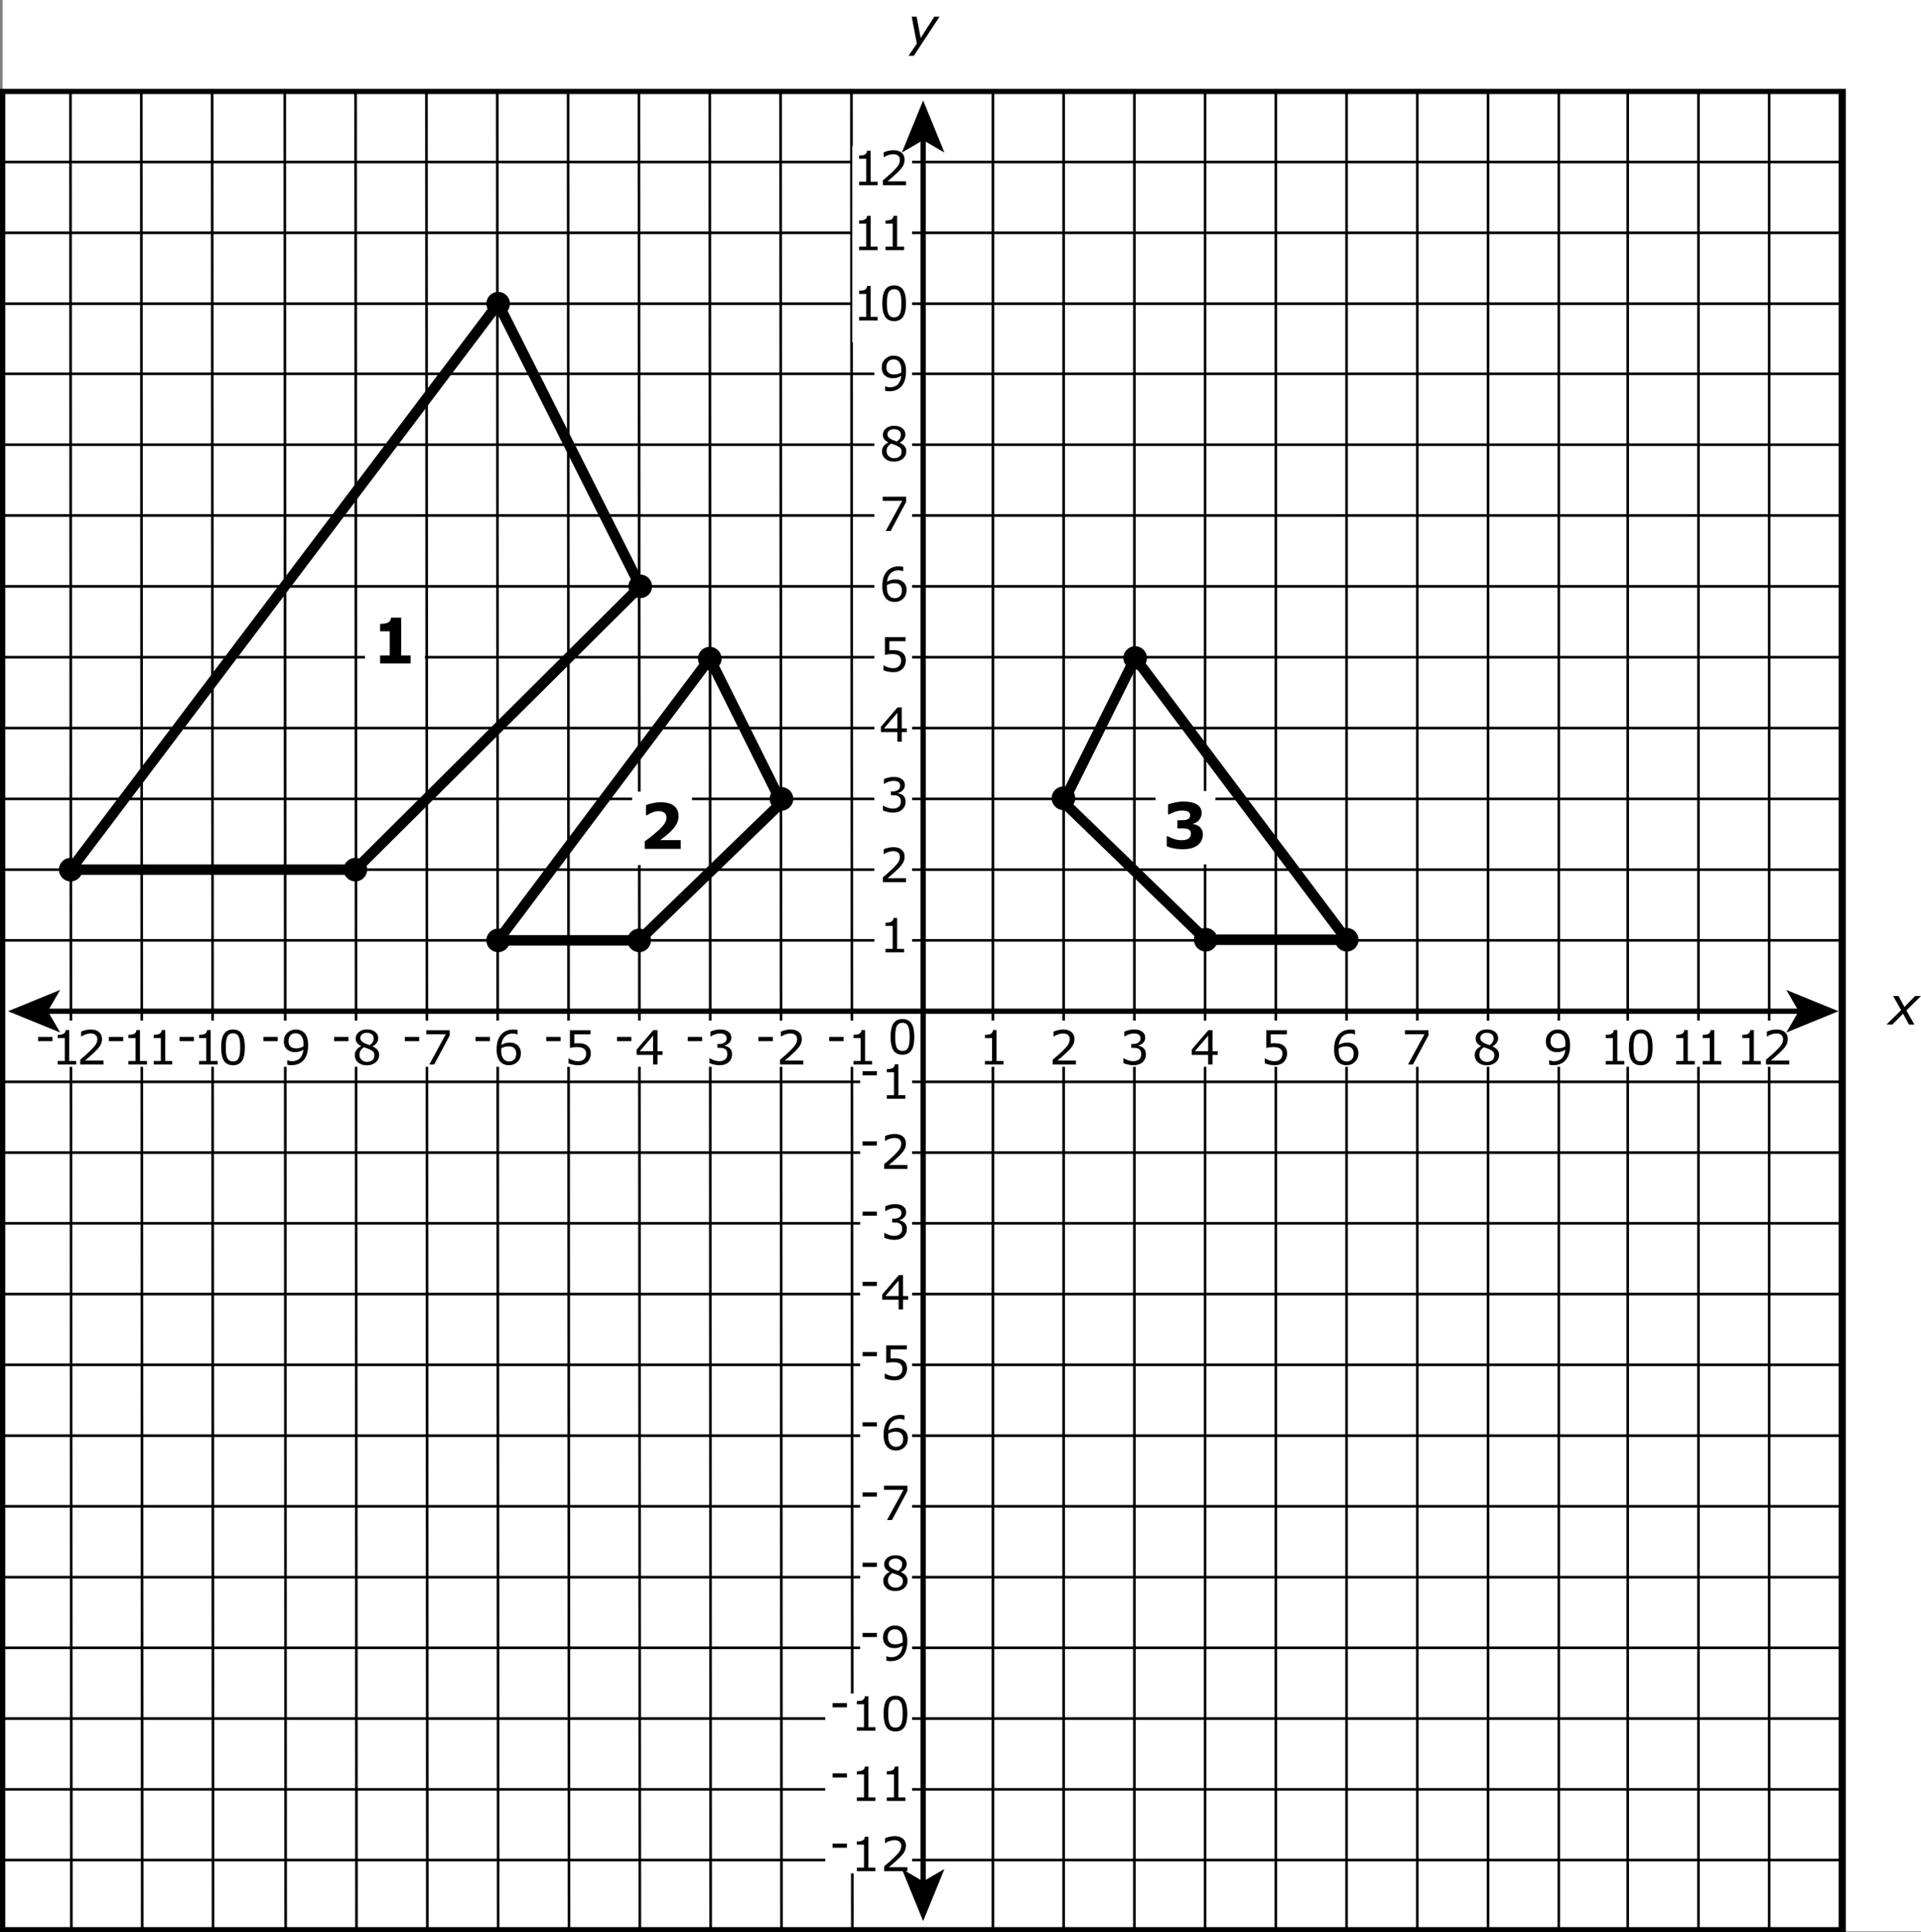 <?xml version="1.0" encoding="utf-8"?>
<!-- Generator: Adobe Illustrator 16.0.4, SVG Export Plug-In . SVG Version: 6.00 Build 0)  -->
<!DOCTYPE svg PUBLIC "-//W3C//DTD SVG 1.1//EN" "http://www.w3.org/Graphics/SVG/1.1/DTD/svg11.dtd">
<svg version="1.1" id="grid" xmlns="http://www.w3.org/2000/svg" xmlns:xlink="http://www.w3.org/1999/xlink" x="0px" y="0px"
	 width="488.868px" height="491.699px" viewBox="0 0 488.868 491.699" enable-background="new 0 0 488.868 491.699"
	 xml:space="preserve">
<rect x="0" y="0" width="488.868" height="491.699" fill="#808080" stroke="none"/>
<rect x="0.667" fill="#FFFFFF" width="488.203" height="491.443"/>
<line fill="none" stroke="#000000" stroke-width="0.667" x1="72.467" y1="23.271" x2="72.696" y2="491.443"/>
<line fill="none" stroke="#000000" stroke-width="0.667" x1="90.494" y1="23.271" x2="90.722" y2="491.443"/>
<line fill="none" stroke="#000000" stroke-width="0.667" x1="108.52" y1="23.271" x2="108.748" y2="491.443"/>
<line fill="none" stroke="#000000" stroke-width="0.667" x1="17.933" y1="23.271" x2="18.161" y2="491.443"/>
<line fill="none" stroke="#000000" stroke-width="0.667" x1="35.959" y1="23.271" x2="36.188" y2="491.443"/>
<line fill="none" stroke="#000000" stroke-width="0.667" x1="53.985" y1="23.271" x2="54.214" y2="491.443"/>
<line fill="none" stroke="#000000" stroke-width="0.667" x1="126.546" y1="23.271" x2="126.774" y2="491.443"/>
<line fill="none" stroke="#000000" stroke-width="0.667" x1="144.572" y1="23.271" x2="144.801" y2="491.443"/>
<line fill="none" stroke="#000000" stroke-width="0.667" x1="162.599" y1="23.271" x2="162.827" y2="491.443"/>
<line fill="none" stroke="#000000" stroke-width="0.667" x1="180.625" y1="23.271" x2="180.854" y2="491.443"/>
<line fill="none" stroke="#000000" stroke-width="0.667" x1="198.651" y1="23.271" x2="198.88" y2="491.443"/>
<line fill="none" stroke="#000000" stroke-width="0.667" x1="216.678" y1="23.271" x2="216.906" y2="491.443"/>
<line fill="none" stroke="#000000" stroke-width="0.667" x1="252.68" y1="23.271" x2="252.68" y2="491.443"/>
<line fill="none" stroke="#000000" stroke-width="0.667" x1="270.681" y1="23.271" x2="270.681" y2="491.443"/>
<line fill="none" stroke="#000000" stroke-width="0.667" x1="288.681" y1="23.271" x2="288.681" y2="491.443"/>
<line fill="none" stroke="#000000" stroke-width="0.667" x1="306.682" y1="23.271" x2="306.682" y2="491.443"/>
<line fill="none" stroke="#000000" stroke-width="0.667" x1="324.682" y1="23.271" x2="324.682" y2="491.443"/>
<line fill="none" stroke="#000000" stroke-width="0.667" x1="342.684" y1="23.271" x2="342.684" y2="491.443"/>
<line fill="none" stroke="#000000" stroke-width="0.667" x1="360.684" y1="23.271" x2="360.684" y2="491.443"/>
<line fill="none" stroke="#000000" stroke-width="0.667" x1="378.686" y1="23.271" x2="378.686" y2="491.443"/>
<line fill="none" stroke="#000000" stroke-width="0.667" x1="396.688" y1="23.271" x2="396.688" y2="491.443"/>
<line fill="none" stroke="#000000" stroke-width="0.667" x1="414.231" y1="23.271" x2="414.231" y2="491.443"/>
<line fill="none" stroke="#000000" stroke-width="0.667" x1="432.233" y1="23.271" x2="432.233" y2="491.443"/>
<line fill="none" stroke="#000000" stroke-width="0.667" x1="450.233" y1="23.271" x2="450.233" y2="491.443"/>
<line fill="none" stroke="#000000" stroke-width="0.667" x1="468.235" y1="23.271" x2="468.235" y2="491.443"/>
<line fill="none" stroke="#000000" stroke-width="0.667" x1="0.701" y1="419.291" x2="469.168" y2="419.291"/>
<line fill="none" stroke="#000000" stroke-width="0.667" x1="0.701" y1="401.314" x2="469.168" y2="401.314"/>
<line fill="none" stroke="#000000" stroke-width="0.667" x1="0.701" y1="383.289" x2="469.168" y2="383.289"/>
<line fill="none" stroke="#000000" stroke-width="0.667" x1="0.701" y1="473.292" x2="469.168" y2="473.292"/>
<line fill="none" stroke="#000000" stroke-width="0.667" x1="0.701" y1="455.318" x2="469.168" y2="455.318"/>
<line fill="none" stroke="#000000" stroke-width="0.667" x1="0.701" y1="437.292" x2="469.168" y2="437.292"/>
<line fill="none" stroke="#000000" stroke-width="0.667" x1="0.701" y1="365.314" x2="469.168" y2="365.314"/>
<line fill="none" stroke="#000000" stroke-width="0.667" x1="0.701" y1="347.287" x2="469.168" y2="347.287"/>
<line fill="none" stroke="#000000" stroke-width="0.667" x1="0.701" y1="329.287" x2="469.168" y2="329.287"/>
<line fill="none" stroke="#000000" stroke-width="0.667" x1="0.701" y1="311.285" x2="469.168" y2="311.285"/>
<line fill="none" stroke="#000000" stroke-width="0.667" x1="0.701" y1="293.285" x2="469.168" y2="293.285"/>
<line fill="none" stroke="#000000" stroke-width="0.667" x1="0.701" y1="275.283" x2="468.235" y2="275.283"/>
<line fill="none" stroke="#000000" stroke-width="0.667" x1="0.701" y1="239.281" x2="469.168" y2="239.281"/>
<line fill="none" stroke="#000000" stroke-width="0.667" x1="0.701" y1="221.281" x2="469.168" y2="221.281"/>
<line fill="none" stroke="#000000" stroke-width="0.667" x1="0.701" y1="203.28" x2="469.168" y2="203.28"/>
<line fill="none" stroke="#000000" stroke-width="0.667" x1="0.701" y1="185.254" x2="469.168" y2="185.254"/>
<line fill="none" stroke="#000000" stroke-width="0.667" x1="0.701" y1="167.229" x2="469.168" y2="167.229"/>
<line fill="none" stroke="#000000" stroke-width="0.667" x1="0.701" y1="149.202" x2="469.168" y2="149.202"/>
<line fill="none" stroke="#000000" stroke-width="0.667" x1="0.701" y1="131.174" x2="469.168" y2="131.174"/>
<line fill="none" stroke="#000000" stroke-width="0.667" x1="0.701" y1="113.147" x2="469.168" y2="113.147"/>
<line fill="none" stroke="#000000" stroke-width="0.667" x1="0.701" y1="95.121" x2="469.168" y2="95.121"/>
<line fill="none" stroke="#000000" stroke-width="0.667" x1="0.701" y1="77.273" x2="469.168" y2="77.273"/>
<line fill="none" stroke="#000000" stroke-width="0.667" x1="0.701" y1="59.247" x2="469.168" y2="59.247"/>
<line fill="none" stroke="#000000" stroke-width="0.667" x1="0.701" y1="41.22" x2="469.168" y2="41.22"/>
<rect x="249.418" y="259.689" fill="#FFFFFF" width="209.025" height="11.778"/>
<rect x="14.222" y="259.689" fill="#FFFFFF" width="206.481" height="11.778"/>
<g>
	<path d="M255.374,270.871h-4.724v-0.893h1.815v-5.849h-1.815v-0.797c0.246,0,0.511-0.021,0.791-0.062
		c0.281-0.041,0.494-0.102,0.64-0.18c0.18-0.098,0.32-0.223,0.424-0.372c0.104-0.149,0.164-0.353,0.181-0.605h0.907v7.864h1.781
		V270.871L255.374,270.871z"/>
</g>
<g>
	<path d="M214.674,264.916h-3.656v-1.061h3.656V264.916z"/>
	<path d="M221.922,270.871h-4.723v-0.893h1.816v-5.849h-1.816v-0.797c0.246,0,0.51-0.021,0.791-0.062
		c0.281-0.041,0.494-0.102,0.639-0.18c0.18-0.098,0.321-0.223,0.425-0.372s0.163-0.353,0.179-0.605h0.908v7.864h1.781V270.871
		L221.922,270.871z"/>
</g>
<g>
	<path d="M196.673,264.916h-3.656v-1.061h3.656V264.916z"/>
	<path d="M204.419,270.871h-5.906v-1.227c0.41-0.353,0.821-0.703,1.233-1.056s0.796-0.7,1.151-1.049
		c0.75-0.728,1.264-1.304,1.541-1.731c0.277-0.429,0.416-0.89,0.416-1.386c0-0.453-0.149-0.809-0.448-1.063
		c-0.299-0.254-0.716-0.383-1.251-0.383c-0.355,0-0.74,0.062-1.154,0.188c-0.414,0.127-0.818,0.316-1.213,0.574h-0.059v-1.23
		c0.277-0.137,0.647-0.262,1.11-0.375c0.463-0.111,0.911-0.17,1.345-0.17c0.895,0,1.596,0.217,2.104,0.646
		c0.508,0.432,0.762,1.018,0.762,1.756c0,0.332-0.042,0.643-0.126,0.93s-0.208,0.561-0.372,0.816
		c-0.152,0.242-0.331,0.479-0.536,0.717c-0.205,0.234-0.454,0.492-0.747,0.777c-0.418,0.41-0.85,0.809-1.295,1.192
		c-0.445,0.384-0.861,0.74-1.248,1.068h4.693V270.871L204.419,270.871z"/>
</g>
<g>
	<path d="M178.672,264.916h-3.656v-1.061h3.656V264.916z"/>
	<path d="M185.65,266.669c0.188,0.168,0.342,0.379,0.463,0.633c0.121,0.255,0.182,0.582,0.182,0.984
		c0,0.397-0.072,0.764-0.217,1.096s-0.348,0.621-0.609,0.867c-0.293,0.272-0.638,0.476-1.034,0.604s-0.831,0.195-1.304,0.195
		c-0.484,0-0.961-0.057-1.43-0.172c-0.469-0.115-0.854-0.24-1.154-0.379v-1.225h0.088c0.332,0.219,0.723,0.399,1.172,0.545
		c0.449,0.145,0.883,0.217,1.301,0.217c0.246,0,0.508-0.041,0.785-0.123s0.502-0.203,0.674-0.363
		c0.18-0.172,0.313-0.359,0.401-0.566c0.088-0.207,0.132-0.469,0.132-0.784c0-0.312-0.05-0.572-0.149-0.777
		c-0.099-0.205-0.237-0.364-0.413-0.481c-0.176-0.121-0.389-0.204-0.639-0.25c-0.25-0.045-0.52-0.066-0.809-0.066h-0.527v-0.973
		h0.41c0.594,0,1.067-0.123,1.421-0.371s0.53-0.611,0.53-1.088c0-0.211-0.045-0.396-0.135-0.555s-0.215-0.287-0.375-0.39
		c-0.168-0.103-0.348-0.172-0.539-0.211s-0.408-0.06-0.65-0.06c-0.371,0-0.766,0.064-1.184,0.199
		c-0.418,0.133-0.812,0.318-1.184,0.562h-0.059v-1.226c0.277-0.137,0.647-0.264,1.11-0.377c0.463-0.115,0.911-0.174,1.345-0.174
		c0.426,0,0.801,0.039,1.125,0.117c0.324,0.078,0.617,0.203,0.879,0.375c0.281,0.188,0.494,0.414,0.639,0.68
		s0.217,0.576,0.217,0.932c0,0.484-0.171,0.908-0.513,1.271c-0.342,0.361-0.745,0.588-1.21,0.683v0.082
		c0.188,0.03,0.402,0.098,0.645,0.196C185.278,266.395,185.482,266.521,185.65,266.669z"/>
</g>
<g>
	<path d="M160.67,264.916h-3.656v-1.061h3.656V264.916z"/>
	<path d="M168.617,268.416h-1.295v2.455h-1.125v-2.455h-4.178v-1.35l4.225-4.922h1.079v5.334h1.295L168.617,268.416L168.617,268.416
		z M166.196,267.479v-3.938l-3.381,3.938H166.196z"/>
</g>
<g>
	<path d="M142.669,264.916h-3.656v-1.061h3.656V264.916z"/>
	<path d="M150.346,268.1c0,0.405-0.074,0.795-0.223,1.166c-0.149,0.37-0.352,0.684-0.609,0.938
		c-0.281,0.273-0.617,0.482-1.005,0.631c-0.389,0.146-0.839,0.219-1.351,0.219c-0.477,0-0.936-0.049-1.377-0.148
		c-0.441-0.098-0.814-0.219-1.119-0.358v-1.235h0.082c0.32,0.202,0.695,0.375,1.125,0.52c0.43,0.143,0.852,0.213,1.266,0.213
		c0.277,0,0.546-0.039,0.806-0.117c0.26-0.076,0.491-0.215,0.695-0.408c0.171-0.168,0.302-0.369,0.39-0.604
		c0.088-0.234,0.132-0.506,0.132-0.813c0-0.302-0.052-0.556-0.155-0.763c-0.104-0.207-0.248-0.373-0.431-0.498
		c-0.204-0.147-0.451-0.252-0.742-0.312c-0.291-0.061-0.616-0.092-0.976-0.092c-0.344,0-0.675,0.022-0.993,0.069
		c-0.318,0.047-0.593,0.095-0.823,0.142v-4.494h5.25v1.024h-4.12v2.32c0.168-0.017,0.34-0.027,0.516-0.035
		c0.176-0.008,0.328-0.012,0.457-0.012c0.473,0,0.887,0.041,1.242,0.118c0.355,0.082,0.682,0.224,0.979,0.427
		c0.312,0.215,0.555,0.491,0.727,0.832C150.261,267.164,150.346,267.587,150.346,268.1z"/>
</g>
<g>
	<path d="M124.678,264.916h-3.656v-1.061h3.656V264.916z"/>
	<path d="M132.554,268.041c0,0.887-0.292,1.609-0.876,2.17c-0.584,0.562-1.3,0.842-2.148,0.842c-0.43,0-0.82-0.066-1.172-0.199
		s-0.662-0.33-0.932-0.592c-0.336-0.324-0.595-0.754-0.776-1.289c-0.181-0.535-0.272-1.18-0.272-1.934
		c0-0.773,0.083-1.459,0.249-2.059c0.166-0.599,0.431-1.129,0.794-1.595c0.344-0.44,0.787-0.784,1.33-1.032s1.176-0.373,1.899-0.373
		c0.23,0,0.423,0.012,0.58,0.028c0.156,0.021,0.314,0.056,0.475,0.105v1.118h-0.059c-0.109-0.059-0.275-0.112-0.495-0.166
		c-0.221-0.053-0.447-0.08-0.677-0.08c-0.84,0-1.51,0.265-2.01,0.789c-0.5,0.523-0.791,1.234-0.873,2.13
		c0.328-0.199,0.651-0.351,0.97-0.453c0.318-0.104,0.687-0.156,1.104-0.156c0.371,0,0.698,0.035,0.982,0.104
		c0.283,0.067,0.573,0.207,0.87,0.412c0.344,0.239,0.603,0.541,0.776,0.903C132.466,267.079,132.554,267.521,132.554,268.041z
		 M131.364,268.087c0-0.362-0.054-0.664-0.161-0.901c-0.108-0.238-0.284-0.445-0.53-0.621c-0.18-0.125-0.379-0.207-0.598-0.246
		c-0.219-0.039-0.447-0.06-0.686-0.06c-0.332,0-0.641,0.039-0.926,0.117c-0.285,0.078-0.578,0.199-0.879,0.363
		c-0.008,0.086-0.014,0.168-0.018,0.247c-0.004,0.08-0.006,0.183-0.006,0.304c0,0.617,0.063,1.104,0.19,1.461
		c0.127,0.358,0.302,0.642,0.524,0.849c0.18,0.172,0.374,0.297,0.583,0.377s0.437,0.121,0.683,0.121
		c0.566,0,1.012-0.175,1.336-0.521C131.202,269.232,131.364,268.734,131.364,268.087z"/>
</g>
<g>
	<path d="M106.678,264.916h-3.656v-1.061h3.656V264.916z"/>
	<path d="M114.448,263.453l-3.95,7.418h-1.254l4.202-7.701h-4.97v-1.023h5.972V263.453z"/>
</g>
<g>
	<path d="M88.679,264.916h-3.656v-1.061h3.656V264.916z"/>
	<path d="M96.491,268.438c0,0.754-0.294,1.381-0.882,1.881s-1.328,0.75-2.218,0.75c-0.945,0-1.698-0.242-2.259-0.73
		s-0.841-1.113-0.841-1.875c0-0.484,0.141-0.924,0.422-1.314c0.281-0.393,0.678-0.705,1.189-0.936v-0.035
		c-0.469-0.25-0.815-0.522-1.04-0.82c-0.225-0.297-0.337-0.668-0.337-1.112c0-0.656,0.27-1.203,0.809-1.642
		c0.539-0.439,1.225-0.656,2.057-0.656c0.871,0,1.566,0.21,2.086,0.628s0.779,0.948,0.779,1.594c0,0.396-0.123,0.781-0.369,1.162
		c-0.246,0.381-0.607,0.68-1.084,0.896v0.034c0.547,0.234,0.965,0.523,1.254,0.867S96.491,267.908,96.491,268.438z M95.284,268.55
		c0-0.358-0.079-0.647-0.237-0.864c-0.158-0.218-0.468-0.435-0.929-0.652c-0.184-0.086-0.385-0.166-0.604-0.24
		c-0.219-0.074-0.51-0.178-0.873-0.311c-0.352,0.19-0.634,0.451-0.847,0.778c-0.213,0.328-0.319,0.699-0.319,1.113
		c0,0.526,0.182,0.963,0.545,1.308c0.363,0.344,0.824,0.516,1.383,0.516c0.57,0,1.026-0.146,1.369-0.439
		C95.113,269.464,95.284,269.062,95.284,268.55z M95.102,264.177c0-0.418-0.161-0.75-0.483-0.997
		c-0.323-0.248-0.734-0.373-1.234-0.373c-0.492,0-0.896,0.116-1.21,0.354c-0.314,0.234-0.472,0.551-0.472,0.947
		c0,0.281,0.079,0.524,0.237,0.729c0.158,0.205,0.397,0.388,0.718,0.547c0.145,0.07,0.353,0.164,0.624,0.275
		c0.271,0.114,0.536,0.209,0.794,0.28c0.387-0.258,0.654-0.524,0.803-0.803C95.027,264.861,95.102,264.542,95.102,264.177z"/>
</g>
<g>
	<path d="M70.678,264.916h-3.656v-1.061h3.656V264.916z"/>
	<path d="M78.413,265.982c0,0.764-0.087,1.453-0.261,2.074c-0.174,0.62-0.437,1.149-0.788,1.588
		c-0.355,0.444-0.801,0.789-1.336,1.03c-0.535,0.242-1.164,0.363-1.887,0.363c-0.203,0-0.395-0.011-0.574-0.031
		c-0.179-0.021-0.34-0.057-0.48-0.104v-1.118h0.059c0.113,0.059,0.273,0.114,0.48,0.168c0.207,0.053,0.438,0.078,0.691,0.078
		c0.863,0,1.54-0.259,2.03-0.775c0.49-0.518,0.774-1.231,0.853-2.143c-0.363,0.219-0.705,0.375-1.025,0.469
		c-0.32,0.094-0.67,0.142-1.049,0.142c-0.359,0-0.685-0.035-0.976-0.104c-0.291-0.07-0.583-0.207-0.876-0.41
		c-0.344-0.238-0.603-0.541-0.776-0.908s-0.261-0.807-0.261-1.318c0-0.893,0.293-1.614,0.879-2.174
		c0.586-0.561,1.301-0.84,2.145-0.84c0.422,0,0.812,0.066,1.172,0.197c0.36,0.131,0.674,0.326,0.943,0.588
		c0.332,0.324,0.588,0.742,0.768,1.252S78.413,265.173,78.413,265.982z M77.229,265.73c0-0.604-0.062-1.092-0.188-1.459
		s-0.297-0.65-0.516-0.854c-0.184-0.176-0.381-0.303-0.592-0.379s-0.439-0.113-0.686-0.113c-0.562,0-1.007,0.176-1.333,0.527
		c-0.326,0.35-0.489,0.846-0.489,1.48c0,0.373,0.053,0.674,0.158,0.907c0.105,0.236,0.283,0.441,0.533,0.617
		c0.176,0.121,0.369,0.201,0.58,0.242c0.211,0.041,0.445,0.062,0.703,0.062c0.305,0,0.613-0.041,0.926-0.123
		s0.605-0.201,0.879-0.356c0.004-0.082,0.009-0.162,0.015-0.242C77.225,265.96,77.229,265.855,77.229,265.73z"/>
</g>
<g>
	<path d="M49.352,264.916h-3.656v-1.061h3.656V264.916z"/>
	<path d="M55.4,270.871h-4.723v-0.893h1.816v-5.849h-1.816v-0.797c0.246,0,0.51-0.021,0.791-0.062
		c0.281-0.041,0.494-0.102,0.639-0.18c0.18-0.098,0.321-0.223,0.425-0.372s0.163-0.353,0.179-0.605h0.908v7.864H55.4V270.871z"/>
	<path d="M62.316,266.505c0,1.566-0.245,2.716-0.735,3.447c-0.49,0.731-1.252,1.1-2.283,1.1c-1.047,0-1.812-0.37-2.294-1.112
		s-0.724-1.883-0.724-3.422c0-1.552,0.244-2.697,0.732-3.438c0.488-0.74,1.25-1.109,2.285-1.109c1.047,0,1.812,0.376,2.295,1.128
		C62.075,263.85,62.316,264.984,62.316,266.505z M60.775,269.166c0.136-0.316,0.229-0.688,0.278-1.117
		c0.049-0.428,0.073-0.941,0.073-1.543c0-0.594-0.024-1.109-0.073-1.547c-0.05-0.438-0.144-0.811-0.284-1.113
		c-0.138-0.301-0.324-0.527-0.561-0.68c-0.237-0.153-0.54-0.229-0.911-0.229c-0.367,0-0.671,0.074-0.911,0.229
		c-0.24,0.152-0.431,0.383-0.571,0.689c-0.133,0.289-0.224,0.666-0.272,1.133c-0.049,0.465-0.073,0.975-0.073,1.529
		c0,0.608,0.021,1.118,0.064,1.528s0.135,0.777,0.275,1.103c0.129,0.305,0.312,0.537,0.548,0.696c0.236,0.16,0.55,0.24,0.94,0.24
		c0.367,0,0.672-0.076,0.914-0.229C60.453,269.703,60.642,269.475,60.775,269.166z"/>
</g>
<g>
	<path d="M31.354,264.916h-3.656v-1.061h3.656V264.916z"/>
	<path d="M37.402,270.871h-4.723v-0.893h1.816v-5.849h-1.816v-0.797c0.246,0,0.51-0.021,0.791-0.062
		c0.281-0.041,0.494-0.102,0.639-0.18c0.18-0.098,0.321-0.223,0.425-0.372s0.163-0.353,0.179-0.605h0.908v7.864h1.782
		L37.402,270.871L37.402,270.871z"/>
	<path d="M43.832,270.871h-4.723v-0.893h1.816v-5.849h-1.816v-0.797c0.246,0,0.51-0.021,0.791-0.062
		c0.281-0.041,0.494-0.102,0.639-0.18c0.18-0.098,0.321-0.223,0.425-0.372s0.163-0.353,0.179-0.605h0.908v7.864h1.782
		L43.832,270.871L43.832,270.871z"/>
</g>
<g>
	<path d="M13.353,264.916H9.696v-1.061h3.656L13.353,264.916L13.353,264.916z"/>
	<path d="M19.401,270.871h-4.723v-0.893h1.816v-5.849h-1.816v-0.797c0.246,0,0.51-0.021,0.791-0.062
		c0.281-0.041,0.494-0.102,0.639-0.18c0.18-0.098,0.321-0.223,0.425-0.372s0.163-0.353,0.179-0.605h0.908v7.864h1.782
		L19.401,270.871L19.401,270.871z"/>
	<path d="M26.329,270.871h-5.907v-1.227c0.41-0.353,0.821-0.703,1.233-1.056c0.412-0.353,0.796-0.7,1.151-1.049
		c0.75-0.728,1.264-1.304,1.541-1.731c0.277-0.429,0.417-0.89,0.417-1.386c0-0.453-0.149-0.809-0.449-1.063
		c-0.299-0.256-0.716-0.383-1.251-0.383c-0.355,0-0.74,0.062-1.154,0.188c-0.414,0.127-0.818,0.316-1.213,0.574h-0.059v-1.23
		c0.277-0.137,0.647-0.262,1.11-0.375c0.463-0.111,0.911-0.17,1.345-0.17c0.895,0,1.596,0.217,2.104,0.646
		c0.508,0.434,0.762,1.018,0.762,1.756c0,0.332-0.042,0.643-0.126,0.93s-0.208,0.561-0.372,0.816
		c-0.152,0.242-0.331,0.479-0.536,0.717c-0.205,0.234-0.454,0.492-0.748,0.777c-0.418,0.41-0.85,0.809-1.295,1.192
		c-0.445,0.384-0.861,0.74-1.248,1.068h4.694L26.329,270.871L26.329,270.871z"/>
</g>
<g>
	<path d="M273.808,270.871h-5.906v-1.227c0.41-0.353,0.821-0.703,1.233-1.056s0.796-0.7,1.15-1.049
		c0.75-0.728,1.264-1.304,1.541-1.731c0.276-0.429,0.416-0.89,0.416-1.386c0-0.453-0.148-0.809-0.447-1.063
		c-0.299-0.254-0.717-0.383-1.252-0.383c-0.354,0-0.74,0.062-1.153,0.188c-0.414,0.127-0.818,0.316-1.214,0.574h-0.059v-1.23
		c0.276-0.137,0.646-0.262,1.109-0.375c0.463-0.111,0.911-0.17,1.345-0.17c0.896,0,1.597,0.217,2.104,0.646
		c0.509,0.432,0.763,1.018,0.763,1.756c0,0.332-0.042,0.643-0.126,0.93s-0.208,0.561-0.372,0.816
		c-0.151,0.242-0.331,0.479-0.536,0.717c-0.205,0.234-0.453,0.492-0.747,0.777c-0.418,0.41-0.85,0.809-1.295,1.192
		c-0.444,0.384-0.86,0.74-1.248,1.068h4.693V270.871L273.808,270.871z"/>
</g>
<g>
	<path d="M232.678,263.837c0,1.565-0.245,2.718-0.735,3.449c-0.49,0.731-1.251,1.098-2.282,1.098c-1.047,0-1.812-0.37-2.294-1.112
		c-0.482-0.74-0.724-1.883-0.724-3.422c0-1.552,0.244-2.697,0.732-3.437c0.488-0.74,1.25-1.111,2.285-1.111
		c1.047,0,1.812,0.378,2.294,1.13S232.678,262.318,232.678,263.837z M231.137,266.5c0.137-0.316,0.229-0.688,0.278-1.117
		c0.049-0.428,0.073-0.941,0.073-1.543c0-0.594-0.024-1.109-0.073-1.547s-0.144-0.811-0.284-1.113
		c-0.137-0.301-0.323-0.527-0.56-0.68c-0.237-0.152-0.54-0.229-0.911-0.229c-0.367,0-0.671,0.074-0.911,0.229
		c-0.24,0.152-0.431,0.383-0.571,0.689c-0.133,0.289-0.224,0.666-0.272,1.133c-0.049,0.465-0.073,0.975-0.073,1.529
		c0,0.608,0.021,1.118,0.064,1.528s0.135,0.777,0.275,1.103c0.129,0.305,0.312,0.537,0.548,0.696c0.236,0.16,0.55,0.24,0.94,0.24
		c0.367,0,0.672-0.076,0.914-0.229C230.816,267.037,231.004,266.807,231.137,266.5z"/>
</g>
<g>
	<path d="M290.978,266.669c0.188,0.168,0.342,0.379,0.463,0.633c0.121,0.255,0.183,0.582,0.183,0.984
		c0,0.397-0.071,0.764-0.217,1.096s-0.349,0.621-0.609,0.867c-0.293,0.272-0.639,0.476-1.033,0.604s-0.831,0.195-1.305,0.195
		c-0.483,0-0.961-0.057-1.431-0.172c-0.469-0.115-0.854-0.24-1.153-0.379v-1.225h0.088c0.332,0.219,0.724,0.399,1.173,0.545
		c0.448,0.145,0.883,0.217,1.301,0.217c0.246,0,0.508-0.041,0.785-0.123c0.276-0.082,0.502-0.203,0.674-0.363
		c0.181-0.172,0.312-0.359,0.399-0.566c0.09-0.207,0.134-0.469,0.134-0.784c0-0.312-0.052-0.572-0.147-0.777
		c-0.101-0.205-0.238-0.364-0.414-0.481c-0.177-0.121-0.39-0.204-0.64-0.25c-0.25-0.045-0.521-0.066-0.81-0.066h-0.526v-0.973h0.409
		c0.595,0,1.066-0.123,1.422-0.371s0.529-0.611,0.529-1.088c0-0.211-0.045-0.396-0.135-0.555c-0.091-0.158-0.216-0.287-0.375-0.39
		c-0.168-0.103-0.349-0.172-0.539-0.211s-0.408-0.06-0.649-0.06c-0.371,0-0.767,0.064-1.185,0.199
		c-0.418,0.133-0.812,0.318-1.185,0.562h-0.06v-1.226c0.276-0.137,0.646-0.264,1.109-0.377c0.465-0.115,0.911-0.174,1.346-0.174
		c0.426,0,0.801,0.039,1.125,0.117c0.323,0.078,0.616,0.203,0.879,0.375c0.281,0.188,0.494,0.414,0.64,0.68s0.217,0.576,0.217,0.932
		c0,0.484-0.171,0.908-0.513,1.271s-0.745,0.588-1.211,0.683v0.082c0.189,0.03,0.402,0.098,0.646,0.196
		C290.606,266.395,290.81,266.521,290.978,266.669z"/>
</g>
<g>
	<path d="M309.881,268.416h-1.295v2.455h-1.125v-2.455h-4.178v-1.35l4.225-4.922h1.078v5.334h1.295V268.416z M307.461,267.479
		v-3.938l-3.381,3.938H307.461z"/>
</g>
<g>
	<path d="M327.549,268.1c0,0.405-0.074,0.795-0.223,1.166c-0.15,0.37-0.355,0.684-0.609,0.938c-0.281,0.273-0.617,0.482-1.006,0.631
		c-0.389,0.146-0.838,0.219-1.35,0.219c-0.48,0-0.939-0.049-1.377-0.148c-0.441-0.098-0.814-0.219-1.119-0.358v-1.235h0.082
		c0.316,0.202,0.691,0.375,1.125,0.52c0.43,0.143,0.852,0.213,1.266,0.213c0.277,0,0.545-0.039,0.805-0.117
		c0.262-0.076,0.492-0.215,0.695-0.408c0.172-0.168,0.301-0.369,0.389-0.604c0.09-0.234,0.133-0.506,0.133-0.813
		c0-0.302-0.053-0.556-0.154-0.763c-0.104-0.207-0.248-0.373-0.432-0.498c-0.203-0.147-0.449-0.252-0.74-0.312
		c-0.291-0.061-0.617-0.092-0.977-0.092c-0.344,0-0.676,0.022-0.992,0.069c-0.318,0.047-0.594,0.095-0.824,0.142v-4.494h5.25v1.024
		h-4.119v2.32c0.168-0.017,0.34-0.027,0.516-0.035c0.18-0.008,0.328-0.012,0.457-0.012c0.477,0,0.891,0.041,1.242,0.118
		c0.355,0.082,0.682,0.224,0.98,0.427c0.311,0.215,0.555,0.491,0.727,0.832C327.465,267.164,327.549,267.587,327.549,268.1z"/>
</g>
<g>
	<path d="M345.686,268.041c0,0.887-0.293,1.609-0.877,2.17c-0.584,0.562-1.299,0.842-2.146,0.842c-0.43,0-0.82-0.066-1.172-0.199
		s-0.662-0.33-0.932-0.592c-0.336-0.324-0.596-0.754-0.775-1.289c-0.182-0.535-0.273-1.18-0.273-1.934
		c0-0.773,0.084-1.459,0.25-2.059c0.166-0.599,0.434-1.129,0.793-1.595c0.348-0.44,0.787-0.784,1.33-1.032s1.176-0.373,1.898-0.373
		c0.23,0,0.424,0.012,0.58,0.028c0.156,0.021,0.314,0.056,0.475,0.105v1.118h-0.059c-0.109-0.059-0.273-0.112-0.494-0.166
		c-0.223-0.053-0.447-0.08-0.678-0.08c-0.84,0-1.51,0.265-2.01,0.789c-0.5,0.523-0.791,1.234-0.873,2.13
		c0.328-0.199,0.65-0.351,0.971-0.453c0.316-0.104,0.686-0.156,1.104-0.156c0.371,0,0.697,0.035,0.98,0.104
		c0.283,0.068,0.572,0.207,0.871,0.412c0.344,0.239,0.602,0.541,0.775,0.903C345.596,267.08,345.686,267.521,345.686,268.041z
		 M344.497,268.087c0-0.362-0.055-0.664-0.162-0.901c-0.105-0.238-0.283-0.445-0.529-0.621c-0.18-0.125-0.379-0.207-0.598-0.246
		s-0.447-0.06-0.686-0.06c-0.332,0-0.643,0.039-0.928,0.117s-0.578,0.199-0.879,0.363c-0.008,0.086-0.014,0.168-0.018,0.247
		c-0.004,0.08-0.006,0.183-0.006,0.304c0,0.617,0.061,1.104,0.188,1.461c0.127,0.358,0.303,0.642,0.525,0.849
		c0.18,0.172,0.373,0.297,0.582,0.377s0.438,0.121,0.684,0.121c0.566,0,1.012-0.175,1.336-0.521
		C344.331,269.23,344.497,268.734,344.497,268.087z"/>
</g>
<g>
	<path d="M363.516,263.453l-3.947,7.418h-1.254l4.199-7.701h-4.969v-1.023h5.971V263.453L363.516,263.453z"/>
</g>
<g>
	<path d="M381.495,268.438c0,0.754-0.293,1.381-0.881,1.881s-1.328,0.75-2.219,0.75c-0.945,0-1.697-0.242-2.26-0.73
		c-0.561-0.488-0.84-1.113-0.84-1.875c0-0.484,0.141-0.924,0.422-1.314c0.281-0.392,0.678-0.705,1.189-0.936v-0.035
		c-0.471-0.25-0.816-0.522-1.041-0.82c-0.227-0.297-0.336-0.668-0.336-1.112c0-0.656,0.27-1.203,0.809-1.642
		c0.539-0.439,1.225-0.656,2.057-0.656c0.871,0,1.566,0.21,2.086,0.628s0.779,0.948,0.779,1.594c0,0.396-0.123,0.781-0.369,1.162
		s-0.607,0.68-1.084,0.896v0.034c0.547,0.234,0.965,0.523,1.254,0.867S381.495,267.908,381.495,268.438z M380.288,268.55
		c0-0.358-0.078-0.647-0.236-0.864c-0.158-0.218-0.469-0.435-0.93-0.652c-0.184-0.086-0.385-0.166-0.604-0.24
		s-0.51-0.178-0.873-0.311c-0.352,0.19-0.635,0.451-0.848,0.778c-0.213,0.328-0.318,0.699-0.318,1.113
		c0,0.526,0.182,0.963,0.545,1.308c0.363,0.344,0.824,0.516,1.383,0.516c0.57,0,1.025-0.146,1.369-0.439
		C380.118,269.464,380.288,269.062,380.288,268.55z M380.106,264.177c0-0.418-0.16-0.75-0.482-0.997
		c-0.322-0.248-0.734-0.373-1.234-0.373c-0.488,0-0.895,0.116-1.209,0.354c-0.312,0.234-0.473,0.551-0.473,0.947
		c0,0.281,0.08,0.524,0.238,0.729c0.156,0.205,0.396,0.388,0.717,0.547c0.145,0.07,0.354,0.164,0.625,0.275
		c0.27,0.114,0.535,0.209,0.793,0.28c0.387-0.258,0.654-0.524,0.803-0.803C380.032,264.861,380.106,264.542,380.106,264.177z"/>
</g>
<g>
	<path d="M399.567,265.982c0,0.764-0.086,1.453-0.262,2.074c-0.174,0.62-0.436,1.149-0.787,1.588
		c-0.355,0.444-0.801,0.789-1.336,1.03c-0.535,0.242-1.164,0.363-1.887,0.363c-0.203,0-0.395-0.011-0.574-0.031
		s-0.34-0.057-0.48-0.104v-1.118h0.059c0.113,0.059,0.273,0.114,0.48,0.168c0.207,0.053,0.438,0.078,0.691,0.078
		c0.863,0,1.539-0.259,2.029-0.775c0.49-0.518,0.775-1.231,0.854-2.143c-0.363,0.219-0.705,0.375-1.025,0.469
		s-0.67,0.142-1.049,0.142c-0.359,0-0.686-0.035-0.977-0.104c-0.291-0.07-0.582-0.207-0.875-0.41
		c-0.344-0.238-0.604-0.541-0.775-0.908c-0.174-0.367-0.262-0.807-0.262-1.318c0-0.893,0.293-1.614,0.879-2.174
		c0.586-0.561,1.301-0.84,2.145-0.84c0.422,0,0.812,0.066,1.172,0.197c0.361,0.131,0.674,0.326,0.943,0.588
		c0.332,0.324,0.588,0.742,0.768,1.252S399.567,265.173,399.567,265.982z M398.383,265.73c0-0.604-0.061-1.092-0.188-1.459
		c-0.125-0.367-0.297-0.65-0.518-0.854c-0.184-0.176-0.381-0.303-0.592-0.379s-0.438-0.113-0.686-0.113
		c-0.562,0-1.008,0.176-1.334,0.527c-0.326,0.35-0.488,0.846-0.488,1.48c0,0.373,0.053,0.674,0.158,0.907
		c0.104,0.236,0.281,0.441,0.531,0.617c0.178,0.121,0.369,0.201,0.58,0.242s0.445,0.062,0.703,0.062
		c0.307,0,0.613-0.041,0.926-0.123c0.314-0.082,0.605-0.201,0.881-0.356c0.004-0.082,0.008-0.162,0.014-0.242
		S398.383,265.855,398.383,265.73z"/>
</g>
<g>
	<path d="M413.358,270.871h-4.725v-0.893h1.816v-5.849h-1.816v-0.797c0.246,0,0.51-0.021,0.791-0.062s0.494-0.102,0.641-0.18
		c0.18-0.098,0.32-0.223,0.424-0.372s0.164-0.353,0.18-0.605h0.908v7.864h1.781V270.871L413.358,270.871z"/>
	<path d="M420.573,266.505c0,1.566-0.244,2.716-0.734,3.447s-1.252,1.1-2.283,1.1c-1.047,0-1.811-0.37-2.293-1.112
		c-0.48-0.742-0.725-1.883-0.725-3.422c0-1.552,0.244-2.697,0.732-3.438s1.25-1.109,2.285-1.109c1.047,0,1.812,0.376,2.293,1.128
		C420.331,263.85,420.573,264.984,420.573,266.505z M419.032,269.166c0.137-0.316,0.229-0.688,0.277-1.117
		c0.051-0.428,0.074-0.941,0.074-1.543c0-0.594-0.023-1.109-0.074-1.547c-0.049-0.438-0.143-0.811-0.283-1.113
		c-0.137-0.301-0.322-0.527-0.561-0.68c-0.236-0.153-0.539-0.229-0.91-0.229c-0.367,0-0.672,0.074-0.912,0.229
		c-0.238,0.152-0.43,0.383-0.57,0.689c-0.133,0.289-0.225,0.666-0.271,1.133c-0.049,0.465-0.072,0.975-0.072,1.529
		c0,0.608,0.02,1.118,0.062,1.528s0.135,0.777,0.275,1.103c0.129,0.305,0.312,0.537,0.549,0.696c0.234,0.16,0.549,0.24,0.939,0.24
		c0.367,0,0.672-0.076,0.914-0.229C418.711,269.703,418.899,269.475,419.032,269.166z"/>
</g>
<g>
	<path d="M431.293,270.871h-4.723v-0.893h1.814v-5.849h-1.814v-0.797c0.246,0,0.51-0.021,0.791-0.062
		c0.279-0.041,0.494-0.102,0.639-0.18c0.18-0.098,0.322-0.223,0.426-0.372s0.162-0.353,0.18-0.605h0.906v7.864h1.781V270.871
		L431.293,270.871z"/>
	<path d="M438.024,270.871h-4.725v-0.893h1.816v-5.849h-1.816v-0.797c0.246,0,0.51-0.021,0.791-0.062s0.494-0.102,0.641-0.18
		c0.18-0.098,0.32-0.223,0.424-0.372s0.164-0.353,0.18-0.605h0.908v7.864h1.781V270.871L438.024,270.871z"/>
</g>
<g>
	<path d="M448.108,270.871h-4.725v-0.893h1.816v-5.849h-1.816v-0.797c0.246,0,0.51-0.021,0.791-0.062s0.494-0.102,0.641-0.18
		c0.18-0.098,0.32-0.223,0.424-0.372s0.164-0.353,0.18-0.605h0.908v7.864h1.781V270.871L448.108,270.871z"/>
	<path d="M455.334,270.871h-5.906v-1.227c0.41-0.353,0.822-0.703,1.234-1.056s0.795-0.7,1.15-1.049
		c0.75-0.728,1.264-1.304,1.539-1.731c0.277-0.429,0.416-0.89,0.416-1.386c0-0.453-0.146-0.809-0.445-1.063
		c-0.299-0.254-0.717-0.383-1.252-0.383c-0.355,0-0.74,0.062-1.154,0.188c-0.414,0.127-0.818,0.316-1.213,0.574h-0.061v-1.23
		c0.277-0.137,0.646-0.262,1.109-0.375c0.463-0.111,0.912-0.17,1.346-0.17c0.896,0,1.598,0.217,2.105,0.646
		c0.508,0.431,0.762,1.018,0.762,1.756c0,0.332-0.041,0.643-0.125,0.93s-0.209,0.561-0.373,0.816
		c-0.15,0.242-0.33,0.479-0.535,0.717c-0.205,0.234-0.455,0.492-0.748,0.777c-0.418,0.41-0.85,0.809-1.295,1.192
		c-0.443,0.384-0.859,0.74-1.248,1.068h4.693V270.871L455.334,270.871z"/>
</g>
<rect x="222.507" y="91.886" fill="#FFFFFF" width="9.613" height="151.417"/>
<rect x="218.896" y="271.805" fill="#FFFFFF" width="13.225" height="151.417"/>
<rect x="216.906" y="37.113" fill="#FFFFFF" width="15.214" height="50.002"/>
<rect x="210.01" y="430.91" fill="#FFFFFF" width="22.11" height="45.779"/>
<g>
	<path d="M223.352,47.124h-4.723v-0.891h1.816v-5.848h-1.816v-0.797c0.246,0,0.51-0.021,0.791-0.062
		c0.281-0.041,0.494-0.101,0.639-0.179c0.18-0.098,0.321-0.222,0.425-0.372s0.163-0.353,0.179-0.606h0.908v7.864h1.781V47.124
		L223.352,47.124z"/>
	<path d="M230.579,47.124h-5.906v-1.225c0.41-0.352,0.821-0.703,1.233-1.055c0.412-0.352,0.796-0.701,1.151-1.049
		c0.75-0.727,1.264-1.304,1.541-1.732c0.277-0.428,0.416-0.89,0.416-1.386c0-0.453-0.149-0.808-0.448-1.062
		c-0.299-0.255-0.716-0.384-1.251-0.384c-0.355,0-0.74,0.062-1.154,0.188s-0.818,0.316-1.213,0.574h-0.059v-1.23
		c0.277-0.137,0.647-0.262,1.11-0.375c0.463-0.113,0.911-0.17,1.345-0.17c0.895,0,1.596,0.216,2.104,0.647
		c0.508,0.431,0.762,1.017,0.762,1.755c0,0.332-0.042,0.642-0.126,0.929c-0.084,0.287-0.208,0.56-0.372,0.818
		c-0.152,0.242-0.331,0.48-0.536,0.715c-0.205,0.235-0.454,0.494-0.747,0.779c-0.418,0.41-0.85,0.808-1.295,1.192
		c-0.445,0.384-0.861,0.741-1.248,1.069h4.693V47.124L230.579,47.124z"/>
	<path d="M223.352,63.658h-4.723v-0.891h1.816v-5.848h-1.816v-0.797c0.246,0,0.51-0.021,0.791-0.062
		c0.281-0.041,0.494-0.101,0.639-0.179c0.18-0.098,0.321-0.222,0.425-0.372c0.104-0.15,0.163-0.353,0.179-0.606h0.908v7.864h1.781
		V63.658L223.352,63.658z"/>
	<path d="M230.081,63.658h-4.723v-0.891h1.816v-5.848h-1.816v-0.797c0.246,0,0.51-0.021,0.791-0.062
		c0.281-0.041,0.494-0.101,0.639-0.179c0.18-0.098,0.321-0.222,0.425-0.372c0.104-0.15,0.163-0.353,0.179-0.606h0.908v7.864h1.781
		V63.658L230.081,63.658z"/>
	<path d="M223.352,81.526h-4.723v-0.891h1.816v-5.848h-1.816V73.99c0.246,0,0.51-0.021,0.791-0.062
		c0.281-0.041,0.494-0.101,0.639-0.179c0.18-0.098,0.321-0.222,0.425-0.372s0.163-0.353,0.179-0.606h0.908v7.864h1.781V81.526
		L223.352,81.526z"/>
	<path d="M230.567,77.161c0,1.566-0.245,2.716-0.735,3.448c-0.49,0.732-1.251,1.099-2.282,1.099c-1.047,0-1.812-0.371-2.294-1.113
		c-0.482-0.742-0.724-1.883-0.724-3.422c0-1.551,0.244-2.697,0.732-3.437c0.488-0.74,1.25-1.11,2.285-1.11
		c1.047,0,1.812,0.376,2.294,1.128C230.325,74.506,230.567,75.641,230.567,77.161z M229.026,79.821
		c0.137-0.316,0.229-0.688,0.278-1.116c0.049-0.428,0.073-0.942,0.073-1.544c0-0.594-0.024-1.109-0.073-1.547
		c-0.049-0.438-0.144-0.809-0.284-1.113c-0.137-0.301-0.323-0.527-0.56-0.68c-0.237-0.153-0.54-0.229-0.911-0.229
		c-0.367,0-0.671,0.076-0.911,0.229c-0.24,0.153-0.431,0.383-0.571,0.691c-0.133,0.289-0.224,0.666-0.272,1.131
		c-0.049,0.465-0.073,0.975-0.073,1.53c0,0.609,0.021,1.119,0.064,1.529c0.043,0.41,0.135,0.777,0.275,1.102
		c0.129,0.305,0.312,0.537,0.548,0.697c0.236,0.16,0.55,0.24,0.94,0.24c0.367,0,0.672-0.076,0.914-0.229
		C228.705,80.359,228.894,80.129,229.026,79.821z"/>
	<path d="M230.567,94.506c0,0.762-0.087,1.453-0.261,2.074c-0.174,0.621-0.437,1.15-0.788,1.588
		c-0.355,0.445-0.801,0.789-1.336,1.031c-0.535,0.242-1.164,0.363-1.887,0.363c-0.203,0-0.395-0.011-0.574-0.032
		c-0.179-0.021-0.34-0.056-0.48-0.103v-1.119h0.059c0.113,0.059,0.273,0.114,0.48,0.167c0.207,0.053,0.438,0.079,0.691,0.079
		c0.863,0,1.54-0.259,2.03-0.776c0.49-0.517,0.774-1.231,0.853-2.142c-0.363,0.219-0.705,0.375-1.025,0.469
		c-0.32,0.094-0.67,0.141-1.049,0.141c-0.359,0-0.685-0.035-0.976-0.105c-0.291-0.07-0.583-0.207-0.876-0.41
		c-0.344-0.238-0.603-0.541-0.776-0.908c-0.173-0.367-0.261-0.807-0.261-1.319c0-0.891,0.293-1.615,0.879-2.174
		s1.301-0.838,2.145-0.838c0.422,0,0.812,0.065,1.172,0.196s0.674,0.327,0.943,0.589c0.332,0.324,0.588,0.741,0.768,1.251
		C230.478,93.038,230.567,93.697,230.567,94.506z M229.384,94.254c0-0.605-0.062-1.092-0.188-1.459s-0.297-0.652-0.516-0.855
		c-0.184-0.176-0.381-0.302-0.592-0.378s-0.439-0.114-0.686-0.114c-0.562,0-1.007,0.176-1.333,0.527
		c-0.326,0.351-0.489,0.846-0.489,1.482c0,0.372,0.053,0.674,0.158,0.908c0.105,0.235,0.283,0.44,0.533,0.616
		c0.176,0.121,0.369,0.202,0.58,0.243s0.445,0.062,0.703,0.062c0.305,0,0.613-0.041,0.926-0.123s0.605-0.201,0.879-0.357
		c0.004-0.082,0.009-0.163,0.015-0.243S229.384,94.379,229.384,94.254z"/>
	<path d="M230.644,114.829c0,0.754-0.294,1.381-0.882,1.881c-0.588,0.5-1.327,0.75-2.218,0.75c-0.945,0-1.698-0.244-2.259-0.732
		s-0.841-1.113-0.841-1.875c0-0.484,0.141-0.923,0.422-1.315c0.281-0.392,0.678-0.704,1.189-0.935v-0.035
		c-0.469-0.25-0.815-0.523-1.04-0.821c-0.225-0.296-0.337-0.668-0.337-1.113c0-0.656,0.27-1.203,0.809-1.641
		s1.225-0.656,2.057-0.656c0.871,0,1.566,0.209,2.086,0.627s0.779,0.949,0.779,1.594c0,0.395-0.123,0.782-0.369,1.163
		c-0.246,0.381-0.607,0.679-1.084,0.894v0.035c0.547,0.234,0.965,0.523,1.254,0.867
		C230.499,113.861,230.644,114.298,230.644,114.829z M229.437,114.94c0-0.359-0.079-0.647-0.237-0.864
		c-0.158-0.217-0.468-0.435-0.929-0.653c-0.184-0.086-0.385-0.166-0.604-0.24c-0.219-0.074-0.51-0.178-0.873-0.311
		c-0.352,0.191-0.634,0.451-0.847,0.779c-0.213,0.328-0.319,0.699-0.319,1.113c0,0.527,0.182,0.963,0.545,1.307
		c0.363,0.344,0.824,0.516,1.383,0.516c0.57,0,1.026-0.146,1.368-0.439C229.266,115.855,229.437,115.452,229.437,114.94z
		 M229.255,110.569c0-0.418-0.161-0.751-0.483-0.999c-0.322-0.248-0.733-0.372-1.233-0.372c-0.492,0-0.896,0.117-1.21,0.352
		c-0.314,0.235-0.472,0.551-0.472,0.949c0,0.281,0.079,0.524,0.237,0.729c0.158,0.205,0.397,0.388,0.718,0.548
		c0.145,0.07,0.353,0.163,0.624,0.275c0.271,0.114,0.536,0.208,0.794,0.281c0.387-0.258,0.654-0.525,0.803-0.803
		C229.181,111.252,229.255,110.932,229.255,110.569z"/>
	<path d="M230.603,127.71l-3.949,7.418H225.4l4.201-7.7h-4.969v-1.025h5.971V127.71z"/>
	<path d="M230.708,150.166c0,0.887-0.292,1.61-0.876,2.171s-1.3,0.841-2.147,0.841c-0.43,0-0.82-0.066-1.172-0.199
		c-0.352-0.133-0.662-0.33-0.932-0.592c-0.336-0.324-0.595-0.754-0.776-1.289c-0.181-0.535-0.272-1.18-0.272-1.934
		c0-0.773,0.083-1.459,0.249-2.057c0.166-0.598,0.431-1.129,0.794-1.594c0.344-0.441,0.787-0.786,1.33-1.034
		c0.543-0.248,1.176-0.372,1.898-0.372c0.23,0,0.424,0.01,0.58,0.029c0.156,0.021,0.314,0.055,0.475,0.105v1.119H229.8
		c-0.109-0.059-0.274-0.114-0.495-0.167c-0.221-0.053-0.446-0.079-0.677-0.079c-0.84,0-1.51,0.263-2.01,0.788
		s-0.791,1.236-0.873,2.13c0.328-0.199,0.651-0.35,0.97-0.454c0.318-0.103,0.687-0.155,1.104-0.155c0.371,0,0.698,0.035,0.981,0.103
		c0.283,0.069,0.573,0.207,0.87,0.413c0.344,0.239,0.603,0.54,0.776,0.903C230.619,149.205,230.708,149.646,230.708,150.166z
		 M229.519,150.213c0-0.363-0.054-0.664-0.161-0.902s-0.284-0.445-0.53-0.621c-0.18-0.125-0.379-0.207-0.598-0.246
		c-0.219-0.039-0.447-0.059-0.686-0.059c-0.332,0-0.641,0.039-0.926,0.117c-0.285,0.078-0.578,0.199-0.879,0.363
		c-0.008,0.086-0.014,0.169-0.018,0.249c-0.004,0.08-0.006,0.181-0.006,0.302c0,0.617,0.063,1.104,0.19,1.462
		c0.127,0.358,0.302,0.64,0.524,0.847c0.18,0.172,0.374,0.298,0.583,0.378s0.437,0.12,0.683,0.12c0.566,0,1.012-0.173,1.336-0.519
		C229.355,151.358,229.519,150.861,229.519,150.213z"/>
	<path d="M230.509,168.092c0,0.406-0.074,0.795-0.223,1.166s-0.352,0.684-0.609,0.938c-0.281,0.273-0.616,0.483-1.005,0.63
		c-0.389,0.147-0.839,0.22-1.351,0.22c-0.477,0-0.936-0.05-1.377-0.149s-0.814-0.22-1.119-0.36v-1.236h0.082
		c0.32,0.203,0.695,0.376,1.125,0.519c0.43,0.143,0.852,0.214,1.266,0.214c0.277,0,0.546-0.039,0.806-0.117s0.491-0.215,0.694-0.41
		c0.172-0.168,0.302-0.369,0.39-0.604c0.088-0.235,0.132-0.506,0.132-0.814c0-0.301-0.052-0.555-0.155-0.762
		s-0.247-0.373-0.431-0.498c-0.203-0.148-0.45-0.253-0.741-0.313s-0.616-0.091-0.976-0.091c-0.344,0-0.675,0.023-0.993,0.07
		s-0.593,0.094-0.823,0.141v-4.495h5.25v1.025h-4.119v2.32c0.168-0.015,0.34-0.027,0.516-0.035c0.176-0.007,0.328-0.012,0.457-0.012
		c0.473,0,0.887,0.041,1.242,0.12c0.355,0.081,0.682,0.222,0.979,0.425c0.312,0.215,0.555,0.492,0.727,0.832
		C230.425,167.156,230.509,167.58,230.509,168.092z"/>
	<path d="M230.778,186.276h-1.295v2.455h-1.125v-2.455h-4.178v-1.348l4.225-4.922h1.078v5.333h1.295V186.276L230.778,186.276z
		 M228.358,185.338V181.4l-3.381,3.938H228.358z"/>
	<path d="M229.812,202.397c0.188,0.168,0.342,0.379,0.463,0.633c0.121,0.254,0.182,0.582,0.182,0.984
		c0,0.398-0.072,0.764-0.217,1.096c-0.145,0.332-0.348,0.621-0.609,0.867c-0.293,0.273-0.638,0.476-1.034,0.606
		s-0.831,0.196-1.304,0.196c-0.484,0-0.961-0.058-1.43-0.173c-0.469-0.115-0.854-0.241-1.154-0.378v-1.225h0.088
		c0.332,0.219,0.723,0.4,1.172,0.545c0.449,0.145,0.883,0.217,1.301,0.217c0.246,0,0.508-0.041,0.785-0.123
		c0.277-0.082,0.502-0.203,0.674-0.363c0.18-0.172,0.313-0.361,0.401-0.568s0.132-0.469,0.132-0.785c0-0.312-0.05-0.571-0.149-0.776
		c-0.099-0.205-0.237-0.366-0.413-0.483c-0.176-0.121-0.389-0.204-0.639-0.249s-0.52-0.067-0.809-0.067h-0.527v-0.973h0.41
		c0.594,0,1.067-0.124,1.421-0.372s0.53-0.61,0.53-1.087c0-0.211-0.045-0.396-0.135-0.554c-0.09-0.158-0.215-0.288-0.375-0.39
		c-0.168-0.102-0.348-0.172-0.539-0.211c-0.191-0.039-0.408-0.059-0.65-0.059c-0.371,0-0.766,0.066-1.184,0.199
		c-0.418,0.133-0.812,0.32-1.184,0.562h-0.059v-1.225c0.277-0.137,0.647-0.263,1.11-0.378c0.463-0.115,0.911-0.173,1.345-0.173
		c0.426,0,0.801,0.039,1.125,0.117c0.324,0.078,0.617,0.203,0.879,0.375c0.281,0.188,0.494,0.414,0.639,0.68
		s0.217,0.576,0.217,0.932c0,0.484-0.171,0.908-0.513,1.269c-0.342,0.362-0.745,0.589-1.21,0.683v0.082
		c0.188,0.031,0.402,0.097,0.645,0.196C229.44,202.123,229.644,202.249,229.812,202.397z"/>
	<path d="M230.579,224.466h-5.906v-1.225c0.41-0.352,0.821-0.703,1.233-1.055c0.412-0.352,0.796-0.701,1.151-1.049
		c0.75-0.727,1.264-1.304,1.541-1.732c0.277-0.428,0.416-0.89,0.416-1.386c0-0.453-0.149-0.808-0.448-1.063
		c-0.299-0.255-0.716-0.384-1.251-0.384c-0.355,0-0.74,0.062-1.154,0.188s-0.818,0.316-1.213,0.574h-0.059v-1.23
		c0.277-0.137,0.647-0.262,1.11-0.375s0.911-0.17,1.345-0.17c0.895,0,1.596,0.216,2.104,0.647c0.508,0.431,0.762,1.017,0.762,1.755
		c0,0.332-0.042,0.642-0.126,0.929c-0.084,0.287-0.208,0.56-0.372,0.818c-0.152,0.242-0.331,0.48-0.536,0.715
		c-0.205,0.235-0.454,0.494-0.747,0.779c-0.418,0.41-0.85,0.808-1.295,1.192c-0.445,0.384-0.861,0.741-1.248,1.069h4.693V224.466
		L230.579,224.466z"/>
	<path d="M230.081,242.333h-4.723v-0.891h1.816v-5.848h-1.816v-0.797c0.246,0,0.51-0.021,0.791-0.062
		c0.281-0.041,0.494-0.101,0.639-0.179c0.18-0.098,0.321-0.222,0.425-0.372s0.163-0.353,0.179-0.606h0.908v7.864h1.781V242.333
		L230.081,242.333z"/>
</g>
<g>
	<path d="M223.166,273.625h-3.656v-1.061h3.656V273.625z"/>
	<path d="M230.414,279.58h-4.723v-0.893h1.816v-5.849h-1.816v-0.797c0.246,0,0.51-0.021,0.791-0.062
		c0.281-0.041,0.494-0.102,0.639-0.18c0.18-0.098,0.321-0.223,0.425-0.372s0.163-0.353,0.179-0.605h0.908v7.864h1.781V279.58
		L230.414,279.58z"/>
	<path d="M223.166,291.492h-3.656v-1.061h3.656V291.492z"/>
	<path d="M230.912,297.445h-5.906v-1.225c0.41-0.353,0.821-0.703,1.233-1.056c0.412-0.353,0.796-0.701,1.151-1.049
		c0.75-0.728,1.264-1.304,1.541-1.732c0.277-0.428,0.416-0.889,0.416-1.385c0-0.453-0.149-0.81-0.448-1.063
		c-0.299-0.254-0.716-0.384-1.251-0.384c-0.355,0-0.74,0.062-1.154,0.188c-0.414,0.127-0.818,0.316-1.213,0.574h-0.059v-1.23
		c0.277-0.137,0.647-0.262,1.11-0.375c0.463-0.111,0.911-0.17,1.345-0.17c0.895,0,1.596,0.217,2.104,0.646
		c0.508,0.432,0.762,1.018,0.762,1.756c0,0.332-0.042,0.643-0.126,0.93s-0.208,0.561-0.372,0.816
		c-0.152,0.242-0.331,0.479-0.536,0.715c-0.205,0.235-0.454,0.494-0.747,0.779c-0.418,0.409-0.85,0.809-1.295,1.192
		c-0.445,0.383-0.861,0.739-1.248,1.067h4.693V297.445L230.912,297.445z"/>
	<path d="M223.166,309.359h-3.656v-1.062h3.656V309.359z"/>
	<path d="M230.145,311.113c0.188,0.168,0.342,0.379,0.463,0.633s0.182,0.582,0.182,0.984c0,0.397-0.072,0.764-0.217,1.096
		c-0.145,0.332-0.348,0.621-0.609,0.867c-0.293,0.272-0.638,0.477-1.034,0.604c-0.396,0.132-0.831,0.197-1.304,0.197
		c-0.484,0-0.961-0.06-1.43-0.175c-0.469-0.114-0.854-0.239-1.154-0.377v-1.226h0.088c0.332,0.22,0.723,0.399,1.172,0.546
		c0.449,0.146,0.883,0.217,1.301,0.217c0.246,0,0.508-0.041,0.785-0.123c0.277-0.082,0.502-0.202,0.674-0.362
		c0.18-0.172,0.313-0.36,0.401-0.567s0.132-0.47,0.132-0.785c0-0.312-0.05-0.57-0.149-0.775c-0.099-0.205-0.237-0.367-0.413-0.484
		c-0.176-0.119-0.389-0.203-0.639-0.248s-0.52-0.066-0.809-0.066h-0.527v-0.973h0.41c0.594,0,1.067-0.125,1.421-0.373
		s0.53-0.608,0.53-1.086c0-0.213-0.045-0.396-0.135-0.555c-0.09-0.158-0.215-0.289-0.375-0.391
		c-0.168-0.103-0.348-0.172-0.539-0.211s-0.408-0.06-0.65-0.06c-0.371,0-0.766,0.066-1.184,0.199s-0.812,0.319-1.184,0.562h-0.059
		v-1.226c0.277-0.137,0.647-0.262,1.11-0.377c0.463-0.115,0.911-0.174,1.345-0.174c0.426,0,0.801,0.039,1.125,0.116
		c0.324,0.078,0.617,0.203,0.879,0.375c0.281,0.188,0.494,0.414,0.639,0.681s0.217,0.576,0.217,0.933
		c0,0.483-0.171,0.907-0.513,1.27c-0.342,0.361-0.745,0.59-1.21,0.684v0.082c0.188,0.031,0.402,0.098,0.645,0.195
		C229.773,310.839,229.977,310.964,230.145,311.113z"/>
	<path d="M223.166,327.227h-3.656v-1.062h3.656V327.227z"/>
	<path d="M231.111,330.727h-1.295v2.455h-1.125v-2.455h-4.178v-1.349l4.225-4.922h1.078v5.332h1.295V330.727L231.111,330.727z
		 M228.691,329.789v-3.938l-3.381,3.938H228.691z"/>
	<path d="M223.166,345.096h-3.656v-1.062h3.656V345.096z"/>
	<path d="M230.842,348.277c0,0.406-0.074,0.795-0.223,1.166s-0.352,0.684-0.609,0.938c-0.281,0.273-0.616,0.482-1.005,0.631
		c-0.389,0.146-0.839,0.221-1.351,0.221c-0.477,0-0.936-0.051-1.377-0.149s-0.814-0.22-1.119-0.358v-1.236h0.082
		c0.32,0.203,0.695,0.376,1.125,0.52c0.43,0.143,0.852,0.215,1.266,0.215c0.277,0,0.546-0.039,0.806-0.117
		c0.26-0.078,0.491-0.215,0.694-0.41c0.172-0.168,0.302-0.368,0.39-0.604c0.088-0.233,0.132-0.506,0.132-0.813
		c0-0.301-0.052-0.555-0.155-0.762s-0.247-0.373-0.431-0.498c-0.203-0.146-0.45-0.252-0.741-0.312s-0.616-0.091-0.976-0.091
		c-0.344,0-0.675,0.022-0.993,0.069s-0.593,0.094-0.823,0.143v-4.496h5.25v1.025h-4.119v2.319c0.168-0.016,0.34-0.026,0.516-0.034
		c0.176-0.009,0.328-0.013,0.457-0.013c0.473,0,0.887,0.041,1.242,0.119c0.355,0.082,0.682,0.224,0.979,0.426
		c0.312,0.216,0.555,0.492,0.727,0.832C230.758,347.346,230.842,347.766,230.842,348.277z"/>
	<path d="M223.166,362.962h-3.656V361.9h3.656V362.962z"/>
	<path d="M231.041,366.085c0,0.888-0.292,1.61-0.876,2.172s-1.3,0.841-2.147,0.841c-0.43,0-0.82-0.064-1.172-0.199
		c-0.352-0.133-0.662-0.33-0.932-0.592c-0.336-0.324-0.595-0.755-0.776-1.289c-0.181-0.535-0.272-1.181-0.272-1.935
		c0-0.772,0.083-1.459,0.249-2.058c0.166-0.598,0.431-1.129,0.794-1.594c0.344-0.44,0.787-0.785,1.33-1.033
		c0.543-0.248,1.176-0.373,1.898-0.373c0.23,0,0.424,0.011,0.58,0.029c0.156,0.021,0.314,0.055,0.475,0.105v1.117h-0.059
		c-0.109-0.059-0.274-0.113-0.495-0.166c-0.221-0.053-0.446-0.078-0.677-0.078c-0.84,0-1.51,0.262-2.01,0.787
		c-0.5,0.524-0.791,1.236-0.873,2.131c0.328-0.199,0.651-0.352,0.97-0.455c0.318-0.104,0.687-0.154,1.104-0.154
		c0.371,0,0.698,0.035,0.981,0.104c0.283,0.068,0.573,0.207,0.87,0.412c0.344,0.24,0.603,0.541,0.776,0.902
		C230.952,365.125,231.041,365.566,231.041,366.085z M229.852,366.132c0-0.362-0.054-0.664-0.161-0.901
		c-0.107-0.236-0.284-0.443-0.53-0.621c-0.18-0.125-0.379-0.207-0.598-0.246c-0.219-0.037-0.447-0.059-0.686-0.059
		c-0.332,0-0.641,0.038-0.926,0.116c-0.285,0.078-0.578,0.199-0.879,0.363c-0.008,0.086-0.014,0.17-0.018,0.25
		c-0.004,0.079-0.006,0.18-0.006,0.301c0,0.617,0.063,1.104,0.19,1.463c0.127,0.356,0.302,0.64,0.524,0.847
		c0.18,0.172,0.374,0.299,0.583,0.379s0.437,0.119,0.683,0.119c0.566,0,1.012-0.173,1.336-0.519
		C229.688,367.277,229.852,366.783,229.852,366.132z"/>
	<path d="M223.166,380.83h-3.656v-1.061h3.656V380.83z"/>
	<path d="M230.936,379.367l-3.949,7.418h-1.254l4.201-7.701h-4.969v-1.023h5.971V379.367z"/>
	<path d="M223.166,398.697h-3.656v-1.062h3.656V398.697z"/>
	<path d="M230.977,402.22c0,0.754-0.294,1.381-0.882,1.881c-0.588,0.5-1.327,0.75-2.218,0.75c-0.945,0-1.698-0.243-2.259-0.731
		s-0.841-1.113-0.841-1.875c0-0.484,0.141-0.922,0.422-1.314c0.281-0.393,0.678-0.705,1.189-0.936v-0.035
		c-0.469-0.25-0.815-0.523-1.04-0.82c-0.225-0.297-0.337-0.668-0.337-1.112c0-0.656,0.27-1.203,0.809-1.642
		c0.539-0.438,1.225-0.656,2.057-0.656c0.871,0,1.566,0.209,2.086,0.628c0.52,0.418,0.779,0.948,0.779,1.594
		c0,0.395-0.123,0.783-0.369,1.164s-0.607,0.678-1.084,0.893v0.035c0.547,0.234,0.965,0.523,1.254,0.867
		S230.977,401.688,230.977,402.22z M229.77,402.332c0-0.359-0.079-0.648-0.237-0.865c-0.158-0.217-0.468-0.434-0.929-0.651
		c-0.184-0.087-0.385-0.166-0.604-0.24s-0.51-0.178-0.873-0.312c-0.352,0.191-0.634,0.451-0.847,0.779
		c-0.213,0.328-0.319,0.699-0.319,1.113c0,0.524,0.182,0.963,0.545,1.307c0.363,0.344,0.824,0.516,1.383,0.516
		c0.57,0,1.026-0.146,1.368-0.438C229.599,403.246,229.77,402.843,229.77,402.332z M229.588,397.958c0-0.418-0.161-0.75-0.483-0.998
		s-0.733-0.373-1.233-0.373c-0.492,0-0.896,0.117-1.21,0.354c-0.314,0.233-0.472,0.551-0.472,0.946c0,0.281,0.079,0.525,0.237,0.73
		c0.158,0.205,0.397,0.387,0.718,0.547c0.145,0.07,0.353,0.164,0.624,0.275c0.271,0.112,0.536,0.209,0.794,0.28
		c0.387-0.258,0.654-0.524,0.803-0.803C229.514,398.642,229.588,398.324,229.588,397.958z"/>
	<path d="M223.166,416.566h-3.656v-1.062h3.656V416.566z"/>
	<path d="M230.9,417.632c0,0.762-0.087,1.453-0.261,2.074c-0.174,0.621-0.437,1.15-0.788,1.588
		c-0.355,0.445-0.801,0.789-1.336,1.031c-0.535,0.242-1.164,0.363-1.887,0.363c-0.203,0-0.395-0.013-0.574-0.033
		c-0.179-0.021-0.34-0.058-0.48-0.104v-1.119h0.059c0.113,0.062,0.273,0.115,0.48,0.168c0.207,0.054,0.438,0.078,0.691,0.078
		c0.863,0,1.54-0.258,2.03-0.774c0.49-0.518,0.774-1.23,0.853-2.144c-0.363,0.222-0.705,0.375-1.025,0.472
		c-0.32,0.094-0.67,0.141-1.049,0.141c-0.359,0-0.685-0.035-0.976-0.105c-0.291-0.069-0.583-0.207-0.876-0.409
		c-0.344-0.238-0.603-0.541-0.776-0.908c-0.173-0.367-0.261-0.808-0.261-1.318c0-0.891,0.293-1.615,0.879-2.174
		c0.586-0.561,1.301-0.838,2.145-0.838c0.422,0,0.812,0.063,1.172,0.195c0.36,0.131,0.674,0.325,0.943,0.59
		c0.332,0.321,0.588,0.739,0.768,1.25C230.811,416.164,230.9,416.824,230.9,417.632z M229.717,417.38
		c0-0.604-0.062-1.092-0.188-1.459s-0.297-0.652-0.516-0.854c-0.184-0.177-0.381-0.304-0.592-0.38
		c-0.211-0.073-0.439-0.112-0.686-0.112c-0.562,0-1.007,0.176-1.333,0.526c-0.326,0.353-0.489,0.847-0.489,1.482
		c0,0.371,0.053,0.674,0.158,0.908c0.105,0.233,0.283,0.438,0.533,0.614c0.176,0.121,0.369,0.201,0.58,0.242
		s0.445,0.062,0.703,0.062c0.305,0,0.613-0.041,0.926-0.123s0.605-0.201,0.879-0.357c0.004-0.082,0.009-0.162,0.015-0.242
		C229.713,417.608,229.717,417.505,229.717,417.38z"/>
	<path d="M215.537,434.431h-3.656v-1.061h3.656V434.431z"/>
	<path d="M222.785,440.386h-4.723v-0.891h1.816v-5.848h-1.816v-0.8c0.246,0,0.51-0.02,0.791-0.061
		c0.281-0.041,0.494-0.103,0.639-0.18c0.18-0.099,0.321-0.224,0.425-0.371c0.104-0.15,0.163-0.354,0.179-0.607h0.908v7.865h1.781
		V440.386L222.785,440.386z"/>
	<path d="M230.901,436.021c0,1.565-0.245,2.717-0.735,3.446c-0.49,0.732-1.251,1.101-2.282,1.101c-1.047,0-1.812-0.371-2.294-1.113
		s-0.724-1.883-0.724-3.422c0-1.551,0.244-2.697,0.732-3.438c0.488-0.739,1.25-1.108,2.285-1.108c1.047,0,1.812,0.377,2.294,1.129
		C230.659,433.367,230.901,434.501,230.901,436.021z M229.36,438.681c0.137-0.315,0.229-0.688,0.278-1.114
		c0.049-0.431,0.073-0.943,0.073-1.545c0-0.595-0.024-1.109-0.073-1.548c-0.049-0.438-0.144-0.809-0.284-1.112
		c-0.137-0.302-0.323-0.527-0.56-0.681c-0.237-0.151-0.54-0.229-0.911-0.229c-0.367,0-0.671,0.076-0.911,0.229
		c-0.24,0.152-0.431,0.384-0.571,0.691c-0.133,0.289-0.224,0.666-0.272,1.131c-0.049,0.465-0.073,0.976-0.073,1.529
		c0,0.608,0.021,1.119,0.064,1.528c0.043,0.41,0.135,0.777,0.275,1.103c0.129,0.305,0.312,0.537,0.548,0.697
		c0.236,0.159,0.55,0.239,0.94,0.239c0.367,0,0.672-0.075,0.914-0.229C229.039,439.218,229.228,438.99,229.36,438.681z"/>
	<path d="M215.537,452.3h-3.656v-1.061h3.656V452.3z"/>
	<path d="M222.785,458.253h-4.723v-0.891h1.816v-5.849h-1.816v-0.797c0.246,0,0.51-0.021,0.791-0.062
		c0.281-0.041,0.494-0.103,0.639-0.181c0.18-0.098,0.321-0.221,0.425-0.371c0.104-0.149,0.163-0.354,0.179-0.604h0.908v7.863h1.781
		V458.253L222.785,458.253z"/>
	<path d="M230.415,458.253h-4.723v-0.891h1.816v-5.849h-1.816v-0.797c0.246,0,0.51-0.021,0.791-0.062
		c0.281-0.041,0.494-0.103,0.639-0.181c0.18-0.098,0.321-0.221,0.425-0.371c0.104-0.149,0.163-0.354,0.179-0.604h0.908v7.863h1.781
		V458.253L230.415,458.253z"/>
	<path d="M215.537,470.167h-3.656v-1.061h3.656V470.167z"/>
	<path d="M222.785,476.123h-4.723v-0.891h1.816v-5.851h-1.816v-0.797c0.246,0,0.51-0.02,0.791-0.061
		c0.281-0.041,0.494-0.103,0.639-0.181c0.18-0.098,0.321-0.223,0.425-0.373c0.104-0.147,0.163-0.352,0.179-0.604h0.908v7.862h1.781
		V476.123L222.785,476.123z"/>
	<path d="M230.913,476.123h-5.906v-1.225c0.41-0.354,0.821-0.703,1.233-1.058c0.412-0.352,0.796-0.701,1.151-1.049
		c0.75-0.727,1.264-1.303,1.541-1.73c0.277-0.428,0.416-0.891,0.416-1.387c0-0.453-0.149-0.807-0.448-1.062
		c-0.299-0.254-0.716-0.384-1.251-0.384c-0.355,0-0.74,0.062-1.154,0.188c-0.414,0.125-0.818,0.316-1.213,0.574h-0.059v-1.23
		c0.277-0.137,0.647-0.262,1.11-0.375s0.911-0.17,1.345-0.17c0.895,0,1.596,0.215,2.104,0.646c0.508,0.432,0.762,1.018,0.762,1.756
		c0,0.332-0.042,0.641-0.126,0.928s-0.208,0.562-0.372,0.818c-0.152,0.242-0.331,0.479-0.536,0.715
		c-0.205,0.233-0.454,0.494-0.747,0.779c-0.418,0.407-0.85,0.807-1.295,1.19c-0.445,0.383-0.861,0.74-1.248,1.068h4.693V476.123
		L230.913,476.123z"/>
</g>
<g>
	<g>
		<line fill="none" stroke="#000000" stroke-width="1.333" x1="234.927" y1="34.967" x2="234.927" y2="479.423"/>
		<polygon points="234.927,488.837 229.507,475.572 234.927,478.718 240.347,475.572 		"/>
		<polygon points="234.927,25.553 240.347,38.82 234.927,35.672 229.507,38.82 		"/>
	</g>
</g>
<g>
	<g>
		<line fill="none" stroke="#000000" stroke-width="1.333" x1="11.459" y1="257.311" x2="458.444" y2="257.311"/>
		<polygon points="467.858,257.311 454.59,262.73 457.739,257.311 454.59,251.893 		"/>
		<polygon points="2.044,257.311 15.312,251.891 12.164,257.311 15.312,262.73 		"/>
	</g>
</g>
<rect x="0.667" y="23.271" fill="none" stroke="#000000" stroke-width="1.333" width="468.412" height="467.76"/>
<g>
	<path d="M483.807,257.042l-2.029-3.601h1.377l1.496,2.775l2.707-2.775h1.51l-3.715,3.668l2.035,3.604h-1.385l-1.504-2.782
		l-2.727,2.782h-1.502L483.807,257.042z"/>
</g>
<g>
	<path d="M232.556,14.196h-1.349l2.116-3.109l-1.314-6.846h1.26l1.026,5.416l3.478-5.416h1.333L232.556,14.196z"/>
</g>
<circle cx="126.774" cy="239.281" r="3"/>
<circle cx="162.662" cy="239.281" r="3"/>
<circle cx="198.879" cy="203.28" r="3"/>
<circle cx="180.625" cy="167.594" r="3"/>
<circle cx="17.99" cy="221.281" r="3"/>
<circle cx="90.438" cy="221.281" r="3"/>
<circle cx="162.943" cy="149.201" r="3"/>
<circle cx="126.774" cy="77.273" r="3"/>
<polygon fill="none" stroke="#000000" stroke-width="2.667" points="17.991,221.281 126.774,77.273 162.943,149.202 
	90.438,221.281 "/>
<polygon fill="none" stroke="#000000" stroke-width="2.667" points="126.774,239.281 162.662,239.281 198.88,204.232 
	180.625,167.594 "/>
<rect x="160.871" y="201.435" fill="#FFFFFF" width="15.235" height="18.677"/>
<g>
	<path d="M173.223,216h-9.134v-1.922c0.698-0.505,1.397-1.042,2.098-1.609c0.701-0.568,1.262-1.058,1.685-1.469
		c0.63-0.609,1.078-1.141,1.344-1.594c0.266-0.453,0.398-0.901,0.398-1.344c0-0.531-0.171-0.941-0.512-1.23
		c-0.342-0.289-0.832-0.434-1.473-0.434c-0.479,0-0.983,0.099-1.513,0.297c-0.528,0.198-1.02,0.451-1.473,0.758h-0.25v-2.586
		c0.37-0.162,0.916-0.323,1.637-0.484c0.722-0.162,1.444-0.242,2.169-0.242c1.458,0,2.57,0.306,3.336,0.918
		c0.766,0.612,1.148,1.478,1.148,2.598c0,0.734-0.184,1.433-0.551,2.094c-0.367,0.662-0.929,1.344-1.684,2.047
		c-0.475,0.438-0.951,0.84-1.43,1.207c-0.479,0.367-0.82,0.624-1.023,0.77h5.227L173.223,216L173.223,216z"/>
</g>
<rect x="92.882" y="154.256" fill="#FFFFFF" width="15.235" height="18.677"/>
<g>
	<path d="M104.501,168.821h-7.767v-2.031h2.453v-6.149h-2.453v-1.898c0.375,0,0.734-0.022,1.078-0.066
		c0.344-0.044,0.631-0.121,0.859-0.229c0.271-0.13,0.475-0.299,0.609-0.508c0.136-0.208,0.214-0.469,0.234-0.781h2.587v9.633h2.398
		v2.03h0.002V168.821z"/>
</g>
<circle cx="342.735" cy="239.123" r="3.001"/>
<circle cx="306.848" cy="239.123" r="3.001"/>
<circle cx="270.629" cy="203.121" r="3.001"/>
<circle cx="288.883" cy="167.436" r="2.999"/>
<polygon fill="none" stroke="#000000" stroke-width="2.667" points="342.735,239.123 306.848,239.123 270.629,204.074 
	288.883,167.436 "/>
<rect x="294.059" y="201.276" fill="#FFFFFF" width="15.234" height="18.677"/>
<g>
	<path d="M305.27,210.388c0.256,0.219,0.459,0.474,0.609,0.766c0.15,0.292,0.229,0.68,0.229,1.164c0,0.547-0.109,1.058-0.324,1.531
		c-0.218,0.475-0.55,0.881-0.998,1.219c-0.438,0.328-0.951,0.58-1.543,0.754c-0.591,0.175-1.309,0.262-2.152,0.262
		c-0.963,0-1.789-0.075-2.479-0.227c-0.689-0.15-1.251-0.32-1.686-0.508v-2.555h0.307c0.448,0.271,0.982,0.505,1.604,0.703
		c0.623,0.198,1.191,0.297,1.707,0.297c0.305,0,0.631-0.024,0.984-0.074c0.354-0.049,0.654-0.157,0.898-0.324
		c0.193-0.13,0.347-0.288,0.461-0.473c0.115-0.185,0.172-0.452,0.172-0.801c0-0.339-0.078-0.601-0.234-0.785
		s-0.361-0.316-0.617-0.395c-0.254-0.083-0.562-0.129-0.922-0.137c-0.359-0.008-0.69-0.012-1-0.012h-0.641v-2.078h0.664
		c0.406,0,0.766-0.013,1.078-0.039c0.312-0.026,0.578-0.086,0.797-0.18c0.229-0.099,0.4-0.23,0.516-0.395
		c0.115-0.164,0.172-0.405,0.172-0.723c0-0.234-0.06-0.423-0.18-0.566c-0.119-0.144-0.271-0.257-0.453-0.34
		c-0.203-0.094-0.441-0.156-0.719-0.188c-0.275-0.031-0.514-0.047-0.711-0.047c-0.489,0-1.021,0.085-1.594,0.254
		c-0.573,0.169-1.129,0.413-1.664,0.73h-0.289v-2.523c0.427-0.172,1.008-0.338,1.742-0.496c0.732-0.159,1.479-0.238,2.232-0.238
		c0.734,0,1.379,0.063,1.932,0.191c0.553,0.127,1.008,0.298,1.367,0.512c0.428,0.255,0.743,0.564,0.951,0.93
		c0.209,0.364,0.312,0.792,0.312,1.281c0,0.646-0.2,1.223-0.604,1.73c-0.4,0.508-0.93,0.832-1.586,0.973v0.109
		c0.266,0.036,0.547,0.109,0.844,0.219C304.752,210.019,305.025,210.18,305.27,210.388z"/>
</g>
</svg>
